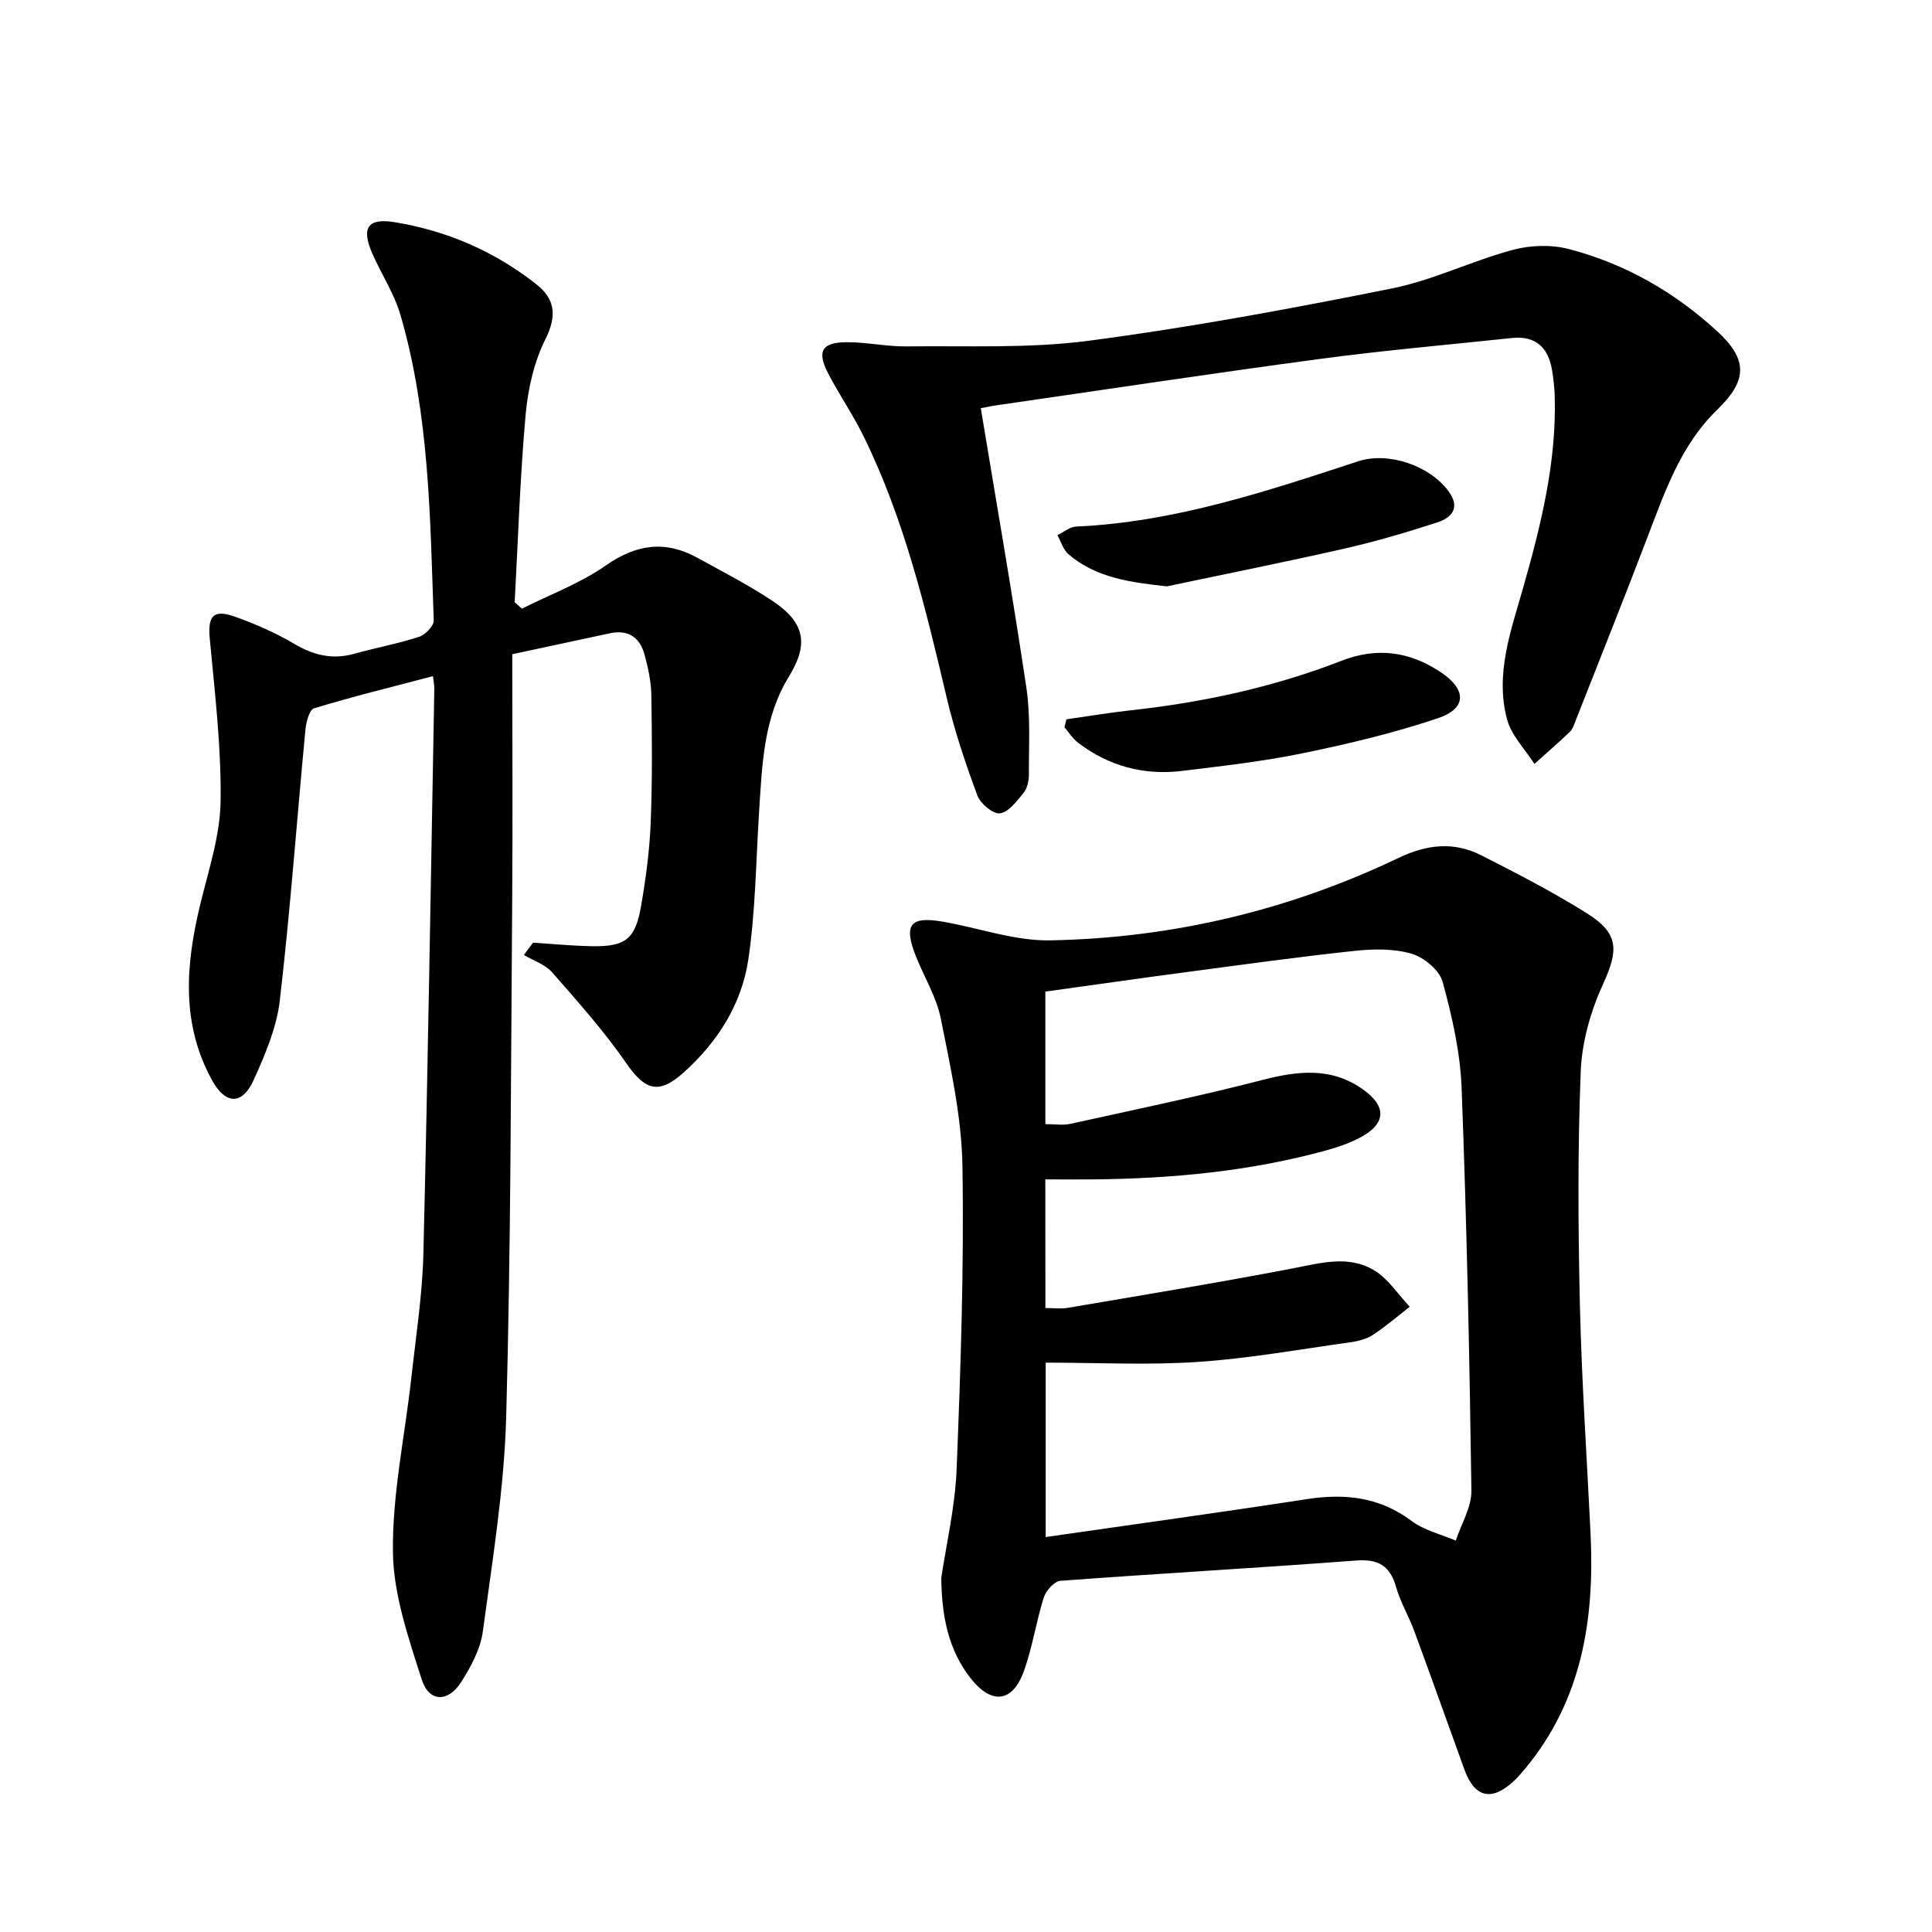<svg enable-background="new 0 0 400 400" viewBox="0 0 400 400" xmlns="http://www.w3.org/2000/svg"><path d="m194.88 326.69c1-6.78 2.86-14.63 3.18-22.54.84-20.93 1.55-41.89 1.2-62.82-.17-10.18-2.48-20.39-4.48-30.46-.89-4.46-3.45-8.58-5.16-12.9-2.56-6.47-1.23-8.29 5.38-7.18 7.5 1.26 15 4.04 22.45 3.9 25.17-.47 49.35-6.19 72.11-17.07 5.9-2.82 11.47-3.42 17.16-.52 7.4 3.77 14.82 7.58 21.85 12 6.68 4.19 6.52 7.66 3.32 14.65-2.56 5.6-4.38 11.99-4.62 18.11-.64 16.1-.54 32.24-.17 48.36.37 15.79 1.45 31.57 2.21 47.35.85 17.75-1.79 34.53-13.65 48.73-.75.89-1.51 1.78-2.37 2.57-4.53 4.14-8.01 3.27-10.11-2.53-3.45-9.52-6.84-19.07-10.34-28.57-1.15-3.11-2.89-6.04-3.8-9.21-1.26-4.4-3.67-5.82-8.28-5.47-20.39 1.54-40.81 2.68-61.19 4.2-1.27.09-3.01 2.02-3.46 3.43-1.6 5.04-2.35 10.38-4.15 15.34-2.36 6.47-6.7 6.89-11 1.41-4.51-5.77-5.98-12.5-6.08-20.78zm21.56-55.88c1.72 0 3.2.21 4.61-.03 15.52-2.65 31.07-5.19 46.53-8.16 5.79-1.11 11.59-2.83 16.93.39 2.91 1.75 4.94 4.98 7.36 7.54-2.51 1.95-4.92 4.05-7.57 5.79-1.34.88-3.08 1.34-4.71 1.56-10.51 1.47-21.01 3.36-31.57 4.07-10.37.7-20.82.15-31.52.15v36.11c18.32-2.64 36.21-5.1 54.06-7.85 7.91-1.22 15.06-.45 21.7 4.52 2.61 1.95 6.06 2.75 9.14 4.07 1.14-3.46 3.29-6.94 3.24-10.38-.39-27.78-.97-55.57-2.03-83.34-.28-7.38-1.97-14.81-3.93-21.97-.66-2.42-3.85-5.06-6.42-5.82-3.69-1.08-7.91-1.01-11.81-.59-11.55 1.23-23.05 2.83-34.57 4.36-9.82 1.3-19.62 2.71-29.45 4.07v27.43c1.91 0 3.61.3 5.17-.05 13.27-2.92 26.59-5.69 39.75-9.08 7.24-1.87 14.08-2.69 20.55 1.75 5.42 3.72 5.14 7.45-.7 10.38-2.06 1.04-4.3 1.8-6.53 2.42-15.8 4.36-31.96 5.87-48.29 6.03-3.28.03-6.55 0-9.96 0 .02 9.39.02 17.82.02 26.63z"/><path d="m110.36 195.17c4.08.26 8.16.66 12.24.73 6.87.12 8.94-1.45 10.12-8.27.99-5.72 1.77-11.53 2-17.32.35-8.82.27-17.66.13-26.49-.05-2.78-.68-5.61-1.41-8.31-.96-3.55-3.4-5.2-7.16-4.4-6.31 1.34-12.61 2.71-20.22 4.34 0 17.38.11 34.67-.02 51.96-.28 35.31-.26 70.63-1.24 105.92-.41 14.87-2.85 29.7-4.84 44.48-.49 3.63-2.46 7.27-4.48 10.44-2.72 4.27-6.67 4.19-8.17-.53-2.74-8.61-5.86-17.57-5.96-26.42-.14-11.99 2.48-24.01 3.81-36.03.95-8.58 2.29-17.17 2.5-25.78.94-38.94 1.55-77.9 2.26-116.84.01-.8-.16-1.6-.28-2.66-8.37 2.2-16.56 4.21-24.63 6.66-.98.3-1.63 2.89-1.78 4.48-1.78 18.68-3.13 37.4-5.3 56.03-.66 5.63-3.04 11.21-5.42 16.46-2.37 5.22-5.81 5.09-8.58.08-6.47-11.71-5.49-23.93-2.5-36.34 1.71-7.09 4.13-14.25 4.24-21.41.17-11.2-1.19-22.43-2.23-33.62-.45-4.84.67-6.29 5.36-4.6 4.18 1.51 8.32 3.32 12.14 5.58 3.97 2.35 7.86 3.3 12.34 2.06s9.08-2.1 13.5-3.53c1.28-.42 3.06-2.26 3.02-3.39-.75-21.24-.88-42.6-6.89-63.24-1.28-4.39-3.9-8.38-5.78-12.61-2.39-5.38-1.08-7.52 4.58-6.6 10.83 1.77 20.71 6.05 29.35 12.87 3.88 3.06 4.28 6.5 1.87 11.34-2.38 4.75-3.63 10.36-4.11 15.7-1.15 12.89-1.56 25.84-2.26 38.77.5.45 1 .9 1.5 1.34 5.82-2.93 12.07-5.24 17.36-8.94 6.35-4.44 12.35-5.25 19-1.58 5.23 2.89 10.58 5.62 15.54 8.93 6.67 4.45 7.53 8.87 3.4 15.6-5.3 8.62-5.56 18.27-6.19 27.89-.66 10.26-.73 20.62-2.24 30.75-1.38 9.24-6.37 17.11-13.41 23.4-5.19 4.65-8.01 3.63-11.89-1.99-4.58-6.63-10-12.7-15.32-18.77-1.44-1.64-3.87-2.42-5.85-3.59.63-.85 1.27-1.7 1.9-2.55z"/><path d="m203.06 84.51c3.25 19.66 6.59 38.76 9.45 57.94.87 5.87.48 11.93.51 17.9.01 1.28-.31 2.83-1.08 3.77-1.38 1.71-3.07 4-4.9 4.27-1.4.21-4.06-2-4.68-3.67-2.47-6.67-4.75-13.45-6.38-20.37-4.35-18.46-8.76-36.88-17.18-54.02-2.19-4.47-5.05-8.6-7.34-13.02-2.38-4.59-1.31-6.45 3.88-6.46 4.13-.01 8.26.92 12.39.87 12.57-.16 25.28.46 37.67-1.17 21.03-2.76 41.93-6.65 62.73-10.82 8.54-1.71 16.59-5.71 25.04-7.99 3.67-.99 8.02-1.13 11.68-.17 11.59 3.03 21.83 8.88 30.66 17 6.45 5.93 6.25 10.23.02 16.26-7.53 7.29-10.84 16.96-14.46 26.45-4.85 12.71-9.91 25.35-14.89 38.02-.3.77-.57 1.66-1.14 2.2-2.39 2.28-4.89 4.45-7.35 6.66-1.94-3.05-4.76-5.86-5.66-9.19-2.53-9.39.78-18.35 3.32-27.27 3.69-12.97 6.93-26.01 6.54-39.65-.05-1.82-.26-3.64-.56-5.44-.77-4.65-3.39-7.14-8.27-6.63-13.36 1.41-26.75 2.58-40.06 4.37-22.52 3.02-44.99 6.43-67.48 9.68-.61.13-1.24.26-2.46.48z"/><path d="m241.6 121.4c-7.49-.83-14.53-1.71-20.34-6.6-1.11-.94-1.58-2.65-2.34-4 1.29-.62 2.55-1.72 3.86-1.78 20.31-.91 39.34-7.25 58.4-13.51 6.27-2.06 14.85.9 18.74 6.22 2.49 3.41.65 5.46-2.37 6.44-6.29 2.04-12.65 3.92-19.1 5.39-12.24 2.78-24.56 5.24-36.85 7.84z"/><path d="m220.79 148.93c4.5-.64 8.99-1.4 13.5-1.89 14.94-1.64 29.51-4.81 43.53-10.26 7.26-2.82 14-1.9 20.38 2.33 5.48 3.63 5.55 7.55-.5 9.59-9.06 3.05-18.45 5.29-27.83 7.22-8.28 1.71-16.73 2.66-25.14 3.69-7.9.96-15.16-.98-21.53-5.84-1.11-.85-1.89-2.12-2.82-3.2.13-.55.27-1.1.41-1.64z"/></svg>
